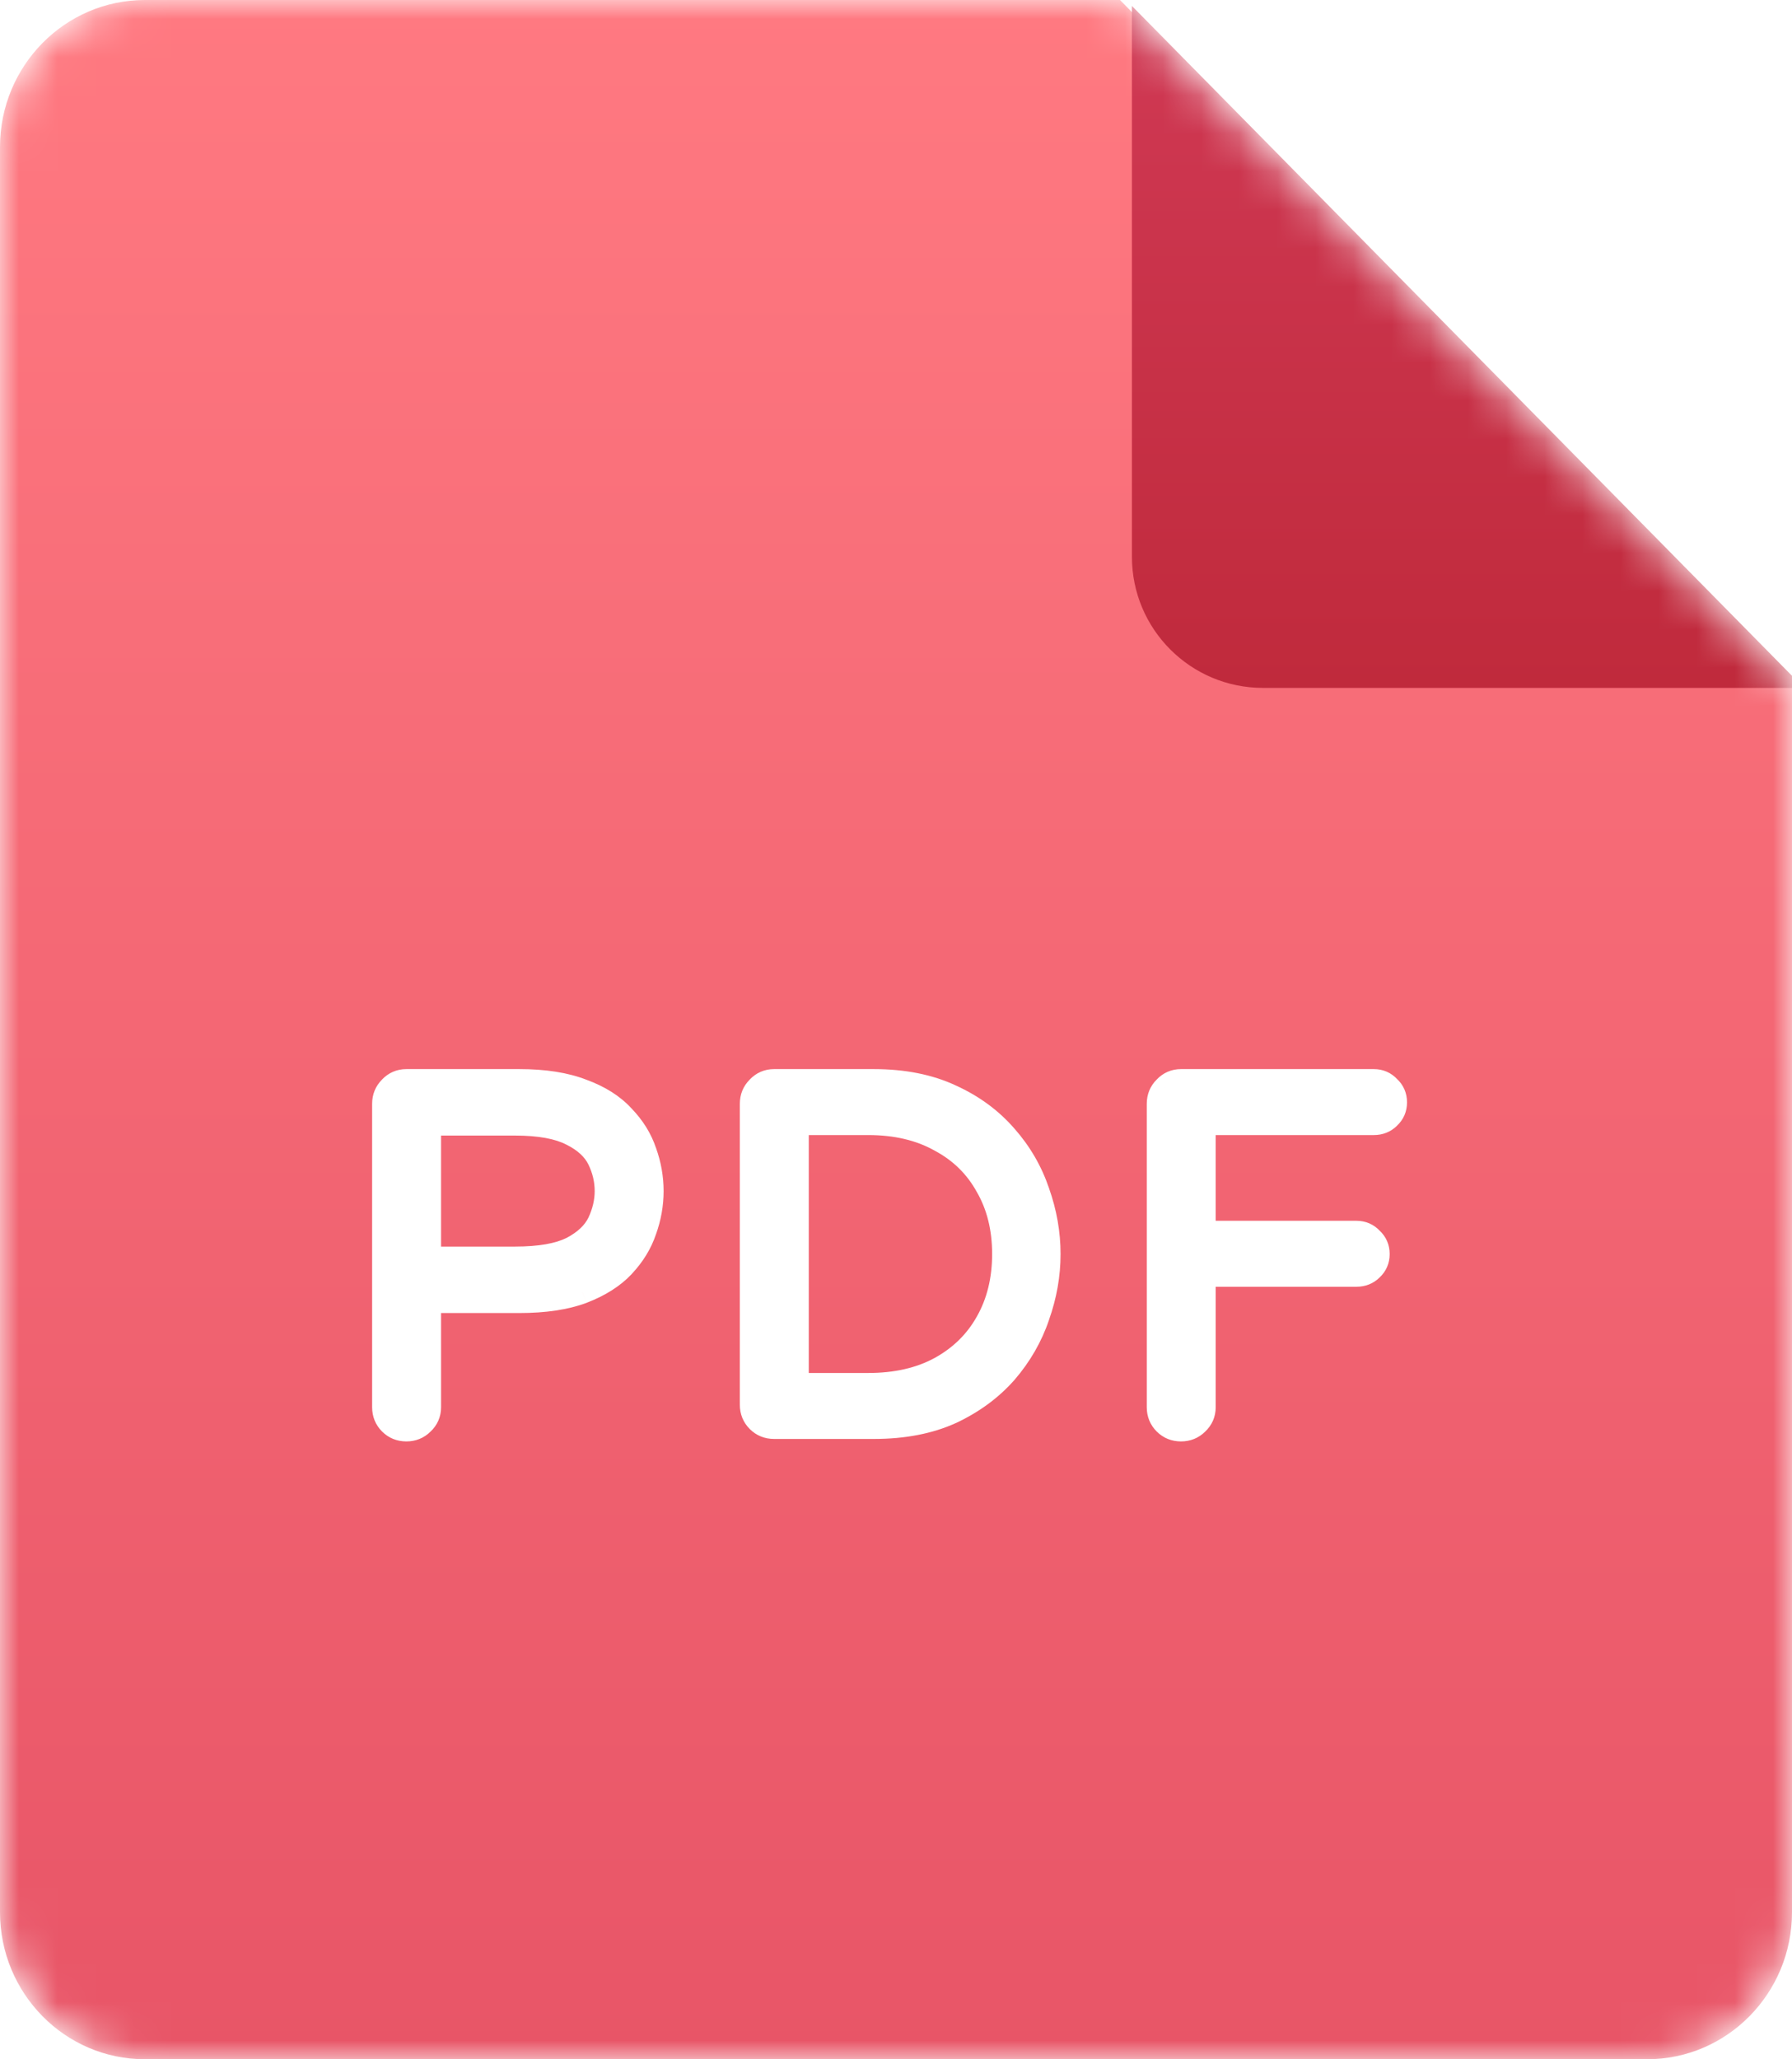 <svg width="47" height="54" viewBox="0 0 47 54" fill="none" xmlns="http://www.w3.org/2000/svg">
<mask id="mask0_107_22133" style="mask-type:alpha" maskUnits="userSpaceOnUse" x="0" y="0" width="47" height="54">
<path d="M43.199 54H3.801C1.702 54 0 52.273 0 50.143V3.857C0 1.727 1.702 0 3.801 0H29.375L47 17.883V50.143C47 52.273 45.298 54 43.199 54Z" fill="url(#paint0_linear_107_22133)"/>
</mask>
<g mask="url(#mask0_107_22133)">
<path d="M43.199 54H3.801C1.702 54 0 52.273 0 50.143V3.857C0 1.727 1.702 0 3.801 0H29.375L47 17.883V50.143C47 52.273 45.298 54 43.199 54Z" fill="url(#paint1_linear_107_22133)"/>
<mask id="path-3-outside-1_107_22133" maskUnits="userSpaceOnUse" x="8.812" y="27.422" width="29" height="11" fill="black">
<rect fill="white" x="8.812" y="27.422" width="29" height="11"/>
<path d="M10.658 37.487C10.493 37.487 10.354 37.431 10.242 37.318C10.129 37.205 10.072 37.066 10.072 36.902V28.946C10.072 28.781 10.129 28.642 10.242 28.53C10.354 28.409 10.493 28.348 10.658 28.348H13.621C14.28 28.348 14.831 28.434 15.273 28.608C15.723 28.773 16.078 28.998 16.338 29.284C16.607 29.561 16.798 29.869 16.91 30.207C17.032 30.545 17.093 30.887 17.093 31.234C17.093 31.581 17.032 31.923 16.91 32.261C16.798 32.599 16.607 32.911 16.338 33.197C16.078 33.474 15.723 33.7 15.273 33.873C14.831 34.038 14.28 34.12 13.621 34.12H11.255V36.902C11.255 37.066 11.195 37.205 11.073 37.318C10.961 37.431 10.822 37.487 10.658 37.487ZM11.255 33.002H13.505C14.155 33.002 14.653 32.915 14.999 32.742C15.346 32.56 15.585 32.334 15.714 32.066C15.845 31.788 15.909 31.511 15.909 31.234C15.909 30.948 15.845 30.671 15.714 30.402C15.585 30.133 15.346 29.912 14.999 29.739C14.653 29.557 14.155 29.466 13.505 29.466H11.255V33.002ZM20.302 37.422C20.137 37.422 19.999 37.365 19.886 37.253C19.773 37.14 19.717 37.002 19.717 36.837V28.946C19.717 28.781 19.773 28.642 19.886 28.53C19.999 28.409 20.137 28.348 20.302 28.348H22.915C23.695 28.348 24.371 28.482 24.943 28.751C25.515 29.011 25.992 29.362 26.373 29.804C26.754 30.237 27.036 30.723 27.218 31.26C27.409 31.797 27.504 32.339 27.504 32.885C27.504 33.431 27.409 33.972 27.218 34.51C27.036 35.047 26.754 35.537 26.373 35.979C25.992 36.412 25.515 36.763 24.943 37.032C24.371 37.292 23.695 37.422 22.915 37.422H20.302ZM20.9 36.317H22.772C23.5 36.317 24.128 36.174 24.657 35.888C25.194 35.593 25.606 35.19 25.892 34.679C26.187 34.159 26.334 33.561 26.334 32.885C26.334 32.209 26.187 31.615 25.892 31.104C25.606 30.584 25.194 30.181 24.657 29.895C24.128 29.6 23.5 29.453 22.772 29.453H20.9V36.317ZM30.975 37.487C30.81 37.487 30.671 37.431 30.559 37.318C30.446 37.205 30.39 37.066 30.39 36.902V28.946C30.39 28.781 30.446 28.642 30.559 28.53C30.671 28.409 30.81 28.348 30.975 28.348H36.032C36.188 28.348 36.318 28.404 36.422 28.517C36.534 28.621 36.591 28.751 36.591 28.907C36.591 29.063 36.534 29.193 36.422 29.297C36.318 29.401 36.188 29.453 36.032 29.453H31.573V32.326H35.577C35.733 32.326 35.863 32.382 35.967 32.495C36.079 32.599 36.136 32.729 36.136 32.885C36.136 33.041 36.079 33.171 35.967 33.275C35.863 33.379 35.733 33.431 35.577 33.431H31.573V36.902C31.573 37.066 31.512 37.205 31.391 37.318C31.278 37.431 31.139 37.487 30.975 37.487Z"/>
</mask>
<path d="M10.658 37.487C10.493 37.487 10.354 37.431 10.242 37.318C10.129 37.205 10.072 37.066 10.072 36.902V28.946C10.072 28.781 10.129 28.642 10.242 28.53C10.354 28.409 10.493 28.348 10.658 28.348H13.621C14.28 28.348 14.831 28.434 15.273 28.608C15.723 28.773 16.078 28.998 16.338 29.284C16.607 29.561 16.798 29.869 16.91 30.207C17.032 30.545 17.093 30.887 17.093 31.234C17.093 31.581 17.032 31.923 16.91 32.261C16.798 32.599 16.607 32.911 16.338 33.197C16.078 33.474 15.723 33.7 15.273 33.873C14.831 34.038 14.28 34.12 13.621 34.12H11.255V36.902C11.255 37.066 11.195 37.205 11.073 37.318C10.961 37.431 10.822 37.487 10.658 37.487ZM11.255 33.002H13.505C14.155 33.002 14.653 32.915 14.999 32.742C15.346 32.56 15.585 32.334 15.714 32.066C15.845 31.788 15.909 31.511 15.909 31.234C15.909 30.948 15.845 30.671 15.714 30.402C15.585 30.133 15.346 29.912 14.999 29.739C14.653 29.557 14.155 29.466 13.505 29.466H11.255V33.002ZM20.302 37.422C20.137 37.422 19.999 37.365 19.886 37.253C19.773 37.14 19.717 37.002 19.717 36.837V28.946C19.717 28.781 19.773 28.642 19.886 28.53C19.999 28.409 20.137 28.348 20.302 28.348H22.915C23.695 28.348 24.371 28.482 24.943 28.751C25.515 29.011 25.992 29.362 26.373 29.804C26.754 30.237 27.036 30.723 27.218 31.26C27.409 31.797 27.504 32.339 27.504 32.885C27.504 33.431 27.409 33.972 27.218 34.51C27.036 35.047 26.754 35.537 26.373 35.979C25.992 36.412 25.515 36.763 24.943 37.032C24.371 37.292 23.695 37.422 22.915 37.422H20.302ZM20.9 36.317H22.772C23.5 36.317 24.128 36.174 24.657 35.888C25.194 35.593 25.606 35.19 25.892 34.679C26.187 34.159 26.334 33.561 26.334 32.885C26.334 32.209 26.187 31.615 25.892 31.104C25.606 30.584 25.194 30.181 24.657 29.895C24.128 29.6 23.5 29.453 22.772 29.453H20.9V36.317ZM30.975 37.487C30.81 37.487 30.671 37.431 30.559 37.318C30.446 37.205 30.39 37.066 30.39 36.902V28.946C30.39 28.781 30.446 28.642 30.559 28.53C30.671 28.409 30.81 28.348 30.975 28.348H36.032C36.188 28.348 36.318 28.404 36.422 28.517C36.534 28.621 36.591 28.751 36.591 28.907C36.591 29.063 36.534 29.193 36.422 29.297C36.318 29.401 36.188 29.453 36.032 29.453H31.573V32.326H35.577C35.733 32.326 35.863 32.382 35.967 32.495C36.079 32.599 36.136 32.729 36.136 32.885C36.136 33.041 36.079 33.171 35.967 33.275C35.863 33.379 35.733 33.431 35.577 33.431H31.573V36.902C31.573 37.066 31.512 37.205 31.391 37.318C31.278 37.431 31.139 37.487 30.975 37.487Z" fill="white"/>
<path d="M10.242 37.318L10.463 37.097H10.463L10.242 37.318ZM10.242 28.53L10.463 28.751L10.47 28.742L10.242 28.53ZM15.273 28.608L15.158 28.899L15.165 28.901L15.273 28.608ZM16.338 29.284L16.107 29.494L16.114 29.501L16.338 29.284ZM16.91 30.207L16.614 30.306L16.616 30.312L16.91 30.207ZM16.91 32.261L16.616 32.155L16.614 32.162L16.91 32.261ZM16.338 33.197L16.111 32.983L16.111 32.983L16.338 33.197ZM15.273 33.873L15.382 34.166L15.385 34.164L15.273 33.873ZM11.255 34.12V33.807H10.943V34.12H11.255ZM11.073 37.318L10.861 37.089L10.853 37.097L11.073 37.318ZM11.255 33.002H10.943V33.314H11.255V33.002ZM14.999 32.742L15.139 33.021L15.145 33.019L14.999 32.742ZM15.714 32.066L15.996 32.202L15.998 32.199L15.714 32.066ZM14.999 29.739L14.854 30.016L14.86 30.018L14.999 29.739ZM11.255 29.466V29.153H10.943V29.466H11.255ZM10.658 37.174C10.573 37.174 10.514 37.149 10.463 37.097L10.021 37.539C10.194 37.712 10.413 37.799 10.658 37.799V37.174ZM10.463 37.097C10.411 37.045 10.385 36.987 10.385 36.902H9.76C9.76 37.146 9.847 37.365 10.021 37.539L10.463 37.097ZM10.385 36.902V28.946H9.76V36.902H10.385ZM10.385 28.946C10.385 28.861 10.411 28.803 10.463 28.751L10.021 28.309C9.847 28.482 9.76 28.701 9.76 28.946H10.385ZM10.47 28.742C10.524 28.684 10.58 28.66 10.658 28.66V28.035C10.405 28.035 10.184 28.133 10.012 28.317L10.47 28.742ZM10.658 28.66H13.621V28.035H10.658V28.66ZM13.621 28.66C14.255 28.66 14.764 28.744 15.158 28.899L15.387 28.317C14.897 28.125 14.305 28.035 13.621 28.035V28.66ZM15.165 28.901C15.58 29.053 15.889 29.253 16.107 29.494L16.57 29.074C16.268 28.742 15.867 28.492 15.38 28.314L15.165 28.901ZM16.114 29.501C16.353 29.748 16.517 30.016 16.614 30.306L17.207 30.108C17.078 29.722 16.861 29.375 16.563 29.066L16.114 29.501ZM16.616 30.312C16.726 30.618 16.78 30.924 16.78 31.234H17.405C17.405 30.85 17.338 30.472 17.205 30.101L16.616 30.312ZM16.78 31.234C16.78 31.543 16.726 31.85 16.616 32.155L17.205 32.367C17.338 31.996 17.405 31.618 17.405 31.234H16.78ZM16.614 32.162C16.517 32.453 16.352 32.727 16.111 32.983L16.566 33.411C16.863 33.095 17.079 32.745 17.207 32.36L16.614 32.162ZM16.111 32.983C15.89 33.218 15.579 33.42 15.16 33.581L15.385 34.164C15.868 33.979 16.267 33.73 16.567 33.411L16.111 32.983ZM15.163 33.58C14.767 33.728 14.257 33.807 13.621 33.807V34.432C14.304 34.432 14.894 34.347 15.382 34.166L15.163 33.58ZM13.621 33.807H11.255V34.432H13.621V33.807ZM10.943 34.12V36.902H11.568V34.12H10.943ZM10.943 36.902C10.943 36.979 10.919 37.035 10.861 37.089L11.286 37.547C11.471 37.375 11.568 37.154 11.568 36.902H10.943ZM10.853 37.097C10.801 37.149 10.742 37.174 10.658 37.174V37.799C10.902 37.799 11.121 37.712 11.294 37.539L10.853 37.097ZM11.255 33.314H13.505V32.689H11.255V33.314ZM13.505 33.314C14.174 33.314 14.729 33.226 15.139 33.021L14.86 32.462C14.576 32.604 14.135 32.689 13.505 32.689V33.314ZM15.145 33.019C15.532 32.815 15.829 32.547 15.996 32.202L15.433 31.93C15.34 32.122 15.16 32.305 14.854 32.465L15.145 33.019ZM15.998 32.199C16.145 31.884 16.222 31.562 16.222 31.234H15.597C15.597 31.461 15.544 31.693 15.432 31.933L15.998 32.199ZM16.222 31.234C16.222 30.899 16.145 30.575 15.996 30.266L15.433 30.538C15.544 30.766 15.597 30.997 15.597 31.234H16.222ZM15.996 30.266C15.828 29.919 15.529 29.654 15.139 29.459L14.86 30.018C15.163 30.17 15.341 30.348 15.433 30.538L15.996 30.266ZM15.145 29.462C14.733 29.246 14.176 29.153 13.505 29.153V29.778C14.133 29.778 14.573 29.868 14.854 30.016L15.145 29.462ZM13.505 29.153H11.255V29.778H13.505V29.153ZM10.943 29.466V33.002H11.568V29.466H10.943ZM19.886 37.253L20.107 37.032L19.886 37.253ZM19.886 28.53L20.107 28.751L20.115 28.742L19.886 28.53ZM24.943 28.751L24.81 29.034L24.814 29.035L24.943 28.751ZM26.373 29.804L26.136 30.008L26.138 30.01L26.373 29.804ZM27.218 31.26L26.922 31.36L26.923 31.364L27.218 31.26ZM27.218 34.51L26.923 34.405L26.922 34.41L27.218 34.51ZM26.373 35.979L26.608 36.185L26.61 36.183L26.373 35.979ZM24.943 37.032L25.072 37.316L25.076 37.315L24.943 37.032ZM20.9 36.317H20.587V36.629H20.9V36.317ZM24.657 35.888L24.806 36.163L24.807 36.162L24.657 35.888ZM25.892 34.679L25.62 34.525L25.619 34.526L25.892 34.679ZM25.892 31.104L25.618 31.255L25.621 31.26L25.892 31.104ZM24.657 29.895L24.505 30.168L24.51 30.171L24.657 29.895ZM20.9 29.453V29.14H20.587V29.453H20.9ZM20.302 37.109C20.217 37.109 20.159 37.084 20.107 37.032L19.665 37.474C19.838 37.647 20.058 37.734 20.302 37.734V37.109ZM20.107 37.032C20.055 36.98 20.029 36.922 20.029 36.837H19.404C19.404 37.081 19.491 37.3 19.665 37.474L20.107 37.032ZM20.029 36.837V28.946H19.404V36.837H20.029ZM20.029 28.946C20.029 28.861 20.055 28.803 20.107 28.751L19.665 28.309C19.491 28.482 19.404 28.701 19.404 28.946H20.029ZM20.115 28.742C20.169 28.684 20.225 28.66 20.302 28.66V28.035C20.05 28.035 19.828 28.133 19.657 28.317L20.115 28.742ZM20.302 28.66H22.915V28.035H20.302V28.66ZM22.915 28.66C23.66 28.66 24.288 28.789 24.81 29.034L25.076 28.468C24.454 28.176 23.73 28.035 22.915 28.035V28.66ZM24.814 29.035C25.348 29.278 25.787 29.603 26.136 30.008L26.61 29.6C26.196 29.121 25.682 28.744 25.072 28.466L24.814 29.035ZM26.138 30.01C26.493 30.413 26.753 30.863 26.922 31.36L27.514 31.16C27.318 30.582 27.016 30.061 26.608 29.597L26.138 30.01ZM26.923 31.364C27.103 31.87 27.191 32.376 27.191 32.885H27.816C27.816 32.302 27.714 31.725 27.512 31.155L26.923 31.364ZM27.191 32.885C27.191 33.394 27.103 33.9 26.923 34.405L27.512 34.614C27.714 34.045 27.816 33.468 27.816 32.885H27.191ZM26.922 34.41C26.753 34.908 26.492 35.362 26.136 35.775L26.61 36.183C27.016 35.711 27.319 35.187 27.514 34.61L26.922 34.41ZM26.138 35.772C25.788 36.171 25.347 36.497 24.81 36.749L25.076 37.315C25.683 37.03 26.195 36.654 26.608 36.185L26.138 35.772ZM24.814 36.747C24.291 36.985 23.661 37.109 22.915 37.109V37.734C23.729 37.734 24.451 37.599 25.072 37.316L24.814 36.747ZM22.915 37.109H20.302V37.734H22.915V37.109ZM20.9 36.629H22.772V36.004H20.9V36.629ZM22.772 36.629C23.541 36.629 24.223 36.478 24.806 36.163L24.508 35.613C24.034 35.87 23.459 36.004 22.772 36.004V36.629ZM24.807 36.162C25.393 35.84 25.849 35.396 26.165 34.831L25.619 34.526C25.363 34.984 24.995 35.346 24.507 35.614L24.807 36.162ZM26.164 34.833C26.488 34.26 26.646 33.608 26.646 32.885H26.021C26.021 33.514 25.885 34.058 25.62 34.525L26.164 34.833ZM26.646 32.885C26.646 32.162 26.488 31.513 26.163 30.948L25.621 31.26C25.885 31.717 26.021 32.256 26.021 32.885H26.646ZM26.166 30.953C25.85 30.379 25.393 29.933 24.804 29.619L24.51 30.171C24.995 30.429 25.362 30.789 25.618 31.255L26.166 30.953ZM24.809 29.622C24.225 29.297 23.542 29.14 22.772 29.14V29.765C23.457 29.765 24.031 29.904 24.505 30.168L24.809 29.622ZM22.772 29.14H20.9V29.765H22.772V29.14ZM20.587 29.453V36.317H21.212V29.453H20.587ZM30.559 37.318L30.78 37.097L30.559 37.318ZM30.559 28.53L30.78 28.751L30.788 28.742L30.559 28.53ZM36.422 28.517L36.192 28.729L36.2 28.738L36.21 28.747L36.422 28.517ZM36.422 29.297L36.209 29.067L36.201 29.076L36.422 29.297ZM31.573 29.453V29.14H31.26V29.453H31.573ZM31.573 32.326H31.26V32.638H31.573V32.326ZM35.967 32.495L35.737 32.707L35.745 32.716L35.755 32.724L35.967 32.495ZM35.967 33.275L35.755 33.045L35.746 33.054L35.967 33.275ZM31.573 33.431V33.118H31.26V33.431H31.573ZM31.391 37.318L31.178 37.089L31.17 37.097L31.391 37.318ZM30.975 37.174C30.89 37.174 30.831 37.149 30.78 37.097L30.338 37.539C30.511 37.712 30.73 37.799 30.975 37.799V37.174ZM30.78 37.097C30.728 37.045 30.702 36.987 30.702 36.902H30.077C30.077 37.146 30.164 37.365 30.338 37.539L30.78 37.097ZM30.702 36.902V28.946H30.077V36.902H30.702ZM30.702 28.946C30.702 28.861 30.728 28.803 30.78 28.751L30.338 28.309C30.164 28.482 30.077 28.701 30.077 28.946H30.702ZM30.788 28.742C30.841 28.684 30.897 28.66 30.975 28.66V28.035C30.723 28.035 30.501 28.133 30.33 28.317L30.788 28.742ZM30.975 28.66H36.032V28.035H30.975V28.66ZM36.032 28.66C36.102 28.66 36.148 28.681 36.192 28.729L36.651 28.305C36.487 28.127 36.273 28.035 36.032 28.035V28.66ZM36.21 28.747C36.257 28.79 36.278 28.836 36.278 28.907H36.903C36.903 28.665 36.812 28.452 36.633 28.287L36.21 28.747ZM36.278 28.907C36.278 28.977 36.257 29.024 36.21 29.067L36.633 29.526C36.812 29.362 36.903 29.148 36.903 28.907H36.278ZM36.201 29.076C36.159 29.117 36.11 29.14 36.032 29.14V29.765C36.265 29.765 36.476 29.684 36.643 29.518L36.201 29.076ZM36.032 29.14H31.573V29.765H36.032V29.14ZM31.26 29.453V32.326H31.885V29.453H31.26ZM31.573 32.638H35.577V32.013H31.573V32.638ZM35.577 32.638C35.647 32.638 35.693 32.66 35.737 32.707L36.196 32.283C36.032 32.105 35.818 32.013 35.577 32.013V32.638ZM35.755 32.724C35.802 32.768 35.823 32.814 35.823 32.885H36.448C36.448 32.643 36.357 32.43 36.178 32.265L35.755 32.724ZM35.823 32.885C35.823 32.955 35.802 33.002 35.755 33.045L36.178 33.505C36.357 33.34 36.448 33.126 36.448 32.885H35.823ZM35.746 33.054C35.704 33.096 35.655 33.118 35.577 33.118V33.743C35.81 33.743 36.021 33.662 36.188 33.496L35.746 33.054ZM35.577 33.118H31.573V33.743H35.577V33.118ZM31.26 33.431V36.902H31.885V33.431H31.26ZM31.26 36.902C31.26 36.979 31.236 37.035 31.178 37.089L31.603 37.547C31.788 37.375 31.885 37.154 31.885 36.902H31.26ZM31.17 37.097C31.118 37.149 31.059 37.174 30.975 37.174V37.799C31.219 37.799 31.438 37.712 31.612 37.539L31.17 37.097Z" fill="white" mask="url(#path-3-outside-1_107_22133)"/>
<g filter="url(#filter0_d_107_22133)">
<path d="M47.001 17.883H32.813C30.915 17.883 29.376 16.344 29.376 14.446V0L47.001 17.883Z" fill="url(#paint2_linear_107_22133)"/>
</g>
</g>
<defs>
<filter id="filter0_d_107_22133" x="25.782" y="-3.75" width="25.437" height="25.695" filterUnits="userSpaceOnUse" color-interpolation-filters="sRGB">
<feFlood flood-opacity="0" result="BackgroundImageFix"/>
<feColorMatrix in="SourceAlpha" type="matrix" values="0 0 0 0 0 0 0 0 0 0 0 0 0 0 0 0 0 0 127 0" result="hardAlpha"/>
<feOffset dx="0.312" dy="0.156"/>
<feGaussianBlur stdDeviation="1.953"/>
<feColorMatrix type="matrix" values="0 0 0 0 0 0 0 0 0 0 0 0 0 0 0 0 0 0 0.33 0"/>
<feBlend mode="normal" in2="BackgroundImageFix" result="effect1_dropShadow_107_22133"/>
<feBlend mode="normal" in="SourceGraphic" in2="effect1_dropShadow_107_22133" result="shape"/>
</filter>
<linearGradient id="paint0_linear_107_22133" x1="23.5" y1="0" x2="23.5" y2="54" gradientUnits="userSpaceOnUse">
<stop stop-color="#FF7979"/>
<stop offset="1" stop-color="#E85555"/>
</linearGradient>
<linearGradient id="paint1_linear_107_22133" x1="23.5" y1="0" x2="23.5" y2="54" gradientUnits="userSpaceOnUse">
<stop stop-color="#FF7981"/>
<stop offset="1" stop-color="#E85567"/>
</linearGradient>
<linearGradient id="paint2_linear_107_22133" x1="38.188" y1="0" x2="38.188" y2="17.883" gradientUnits="userSpaceOnUse">
<stop stop-color="#D03954"/>
<stop offset="1" stop-color="#C02A3C"/>
</linearGradient>
</defs>
</svg>
